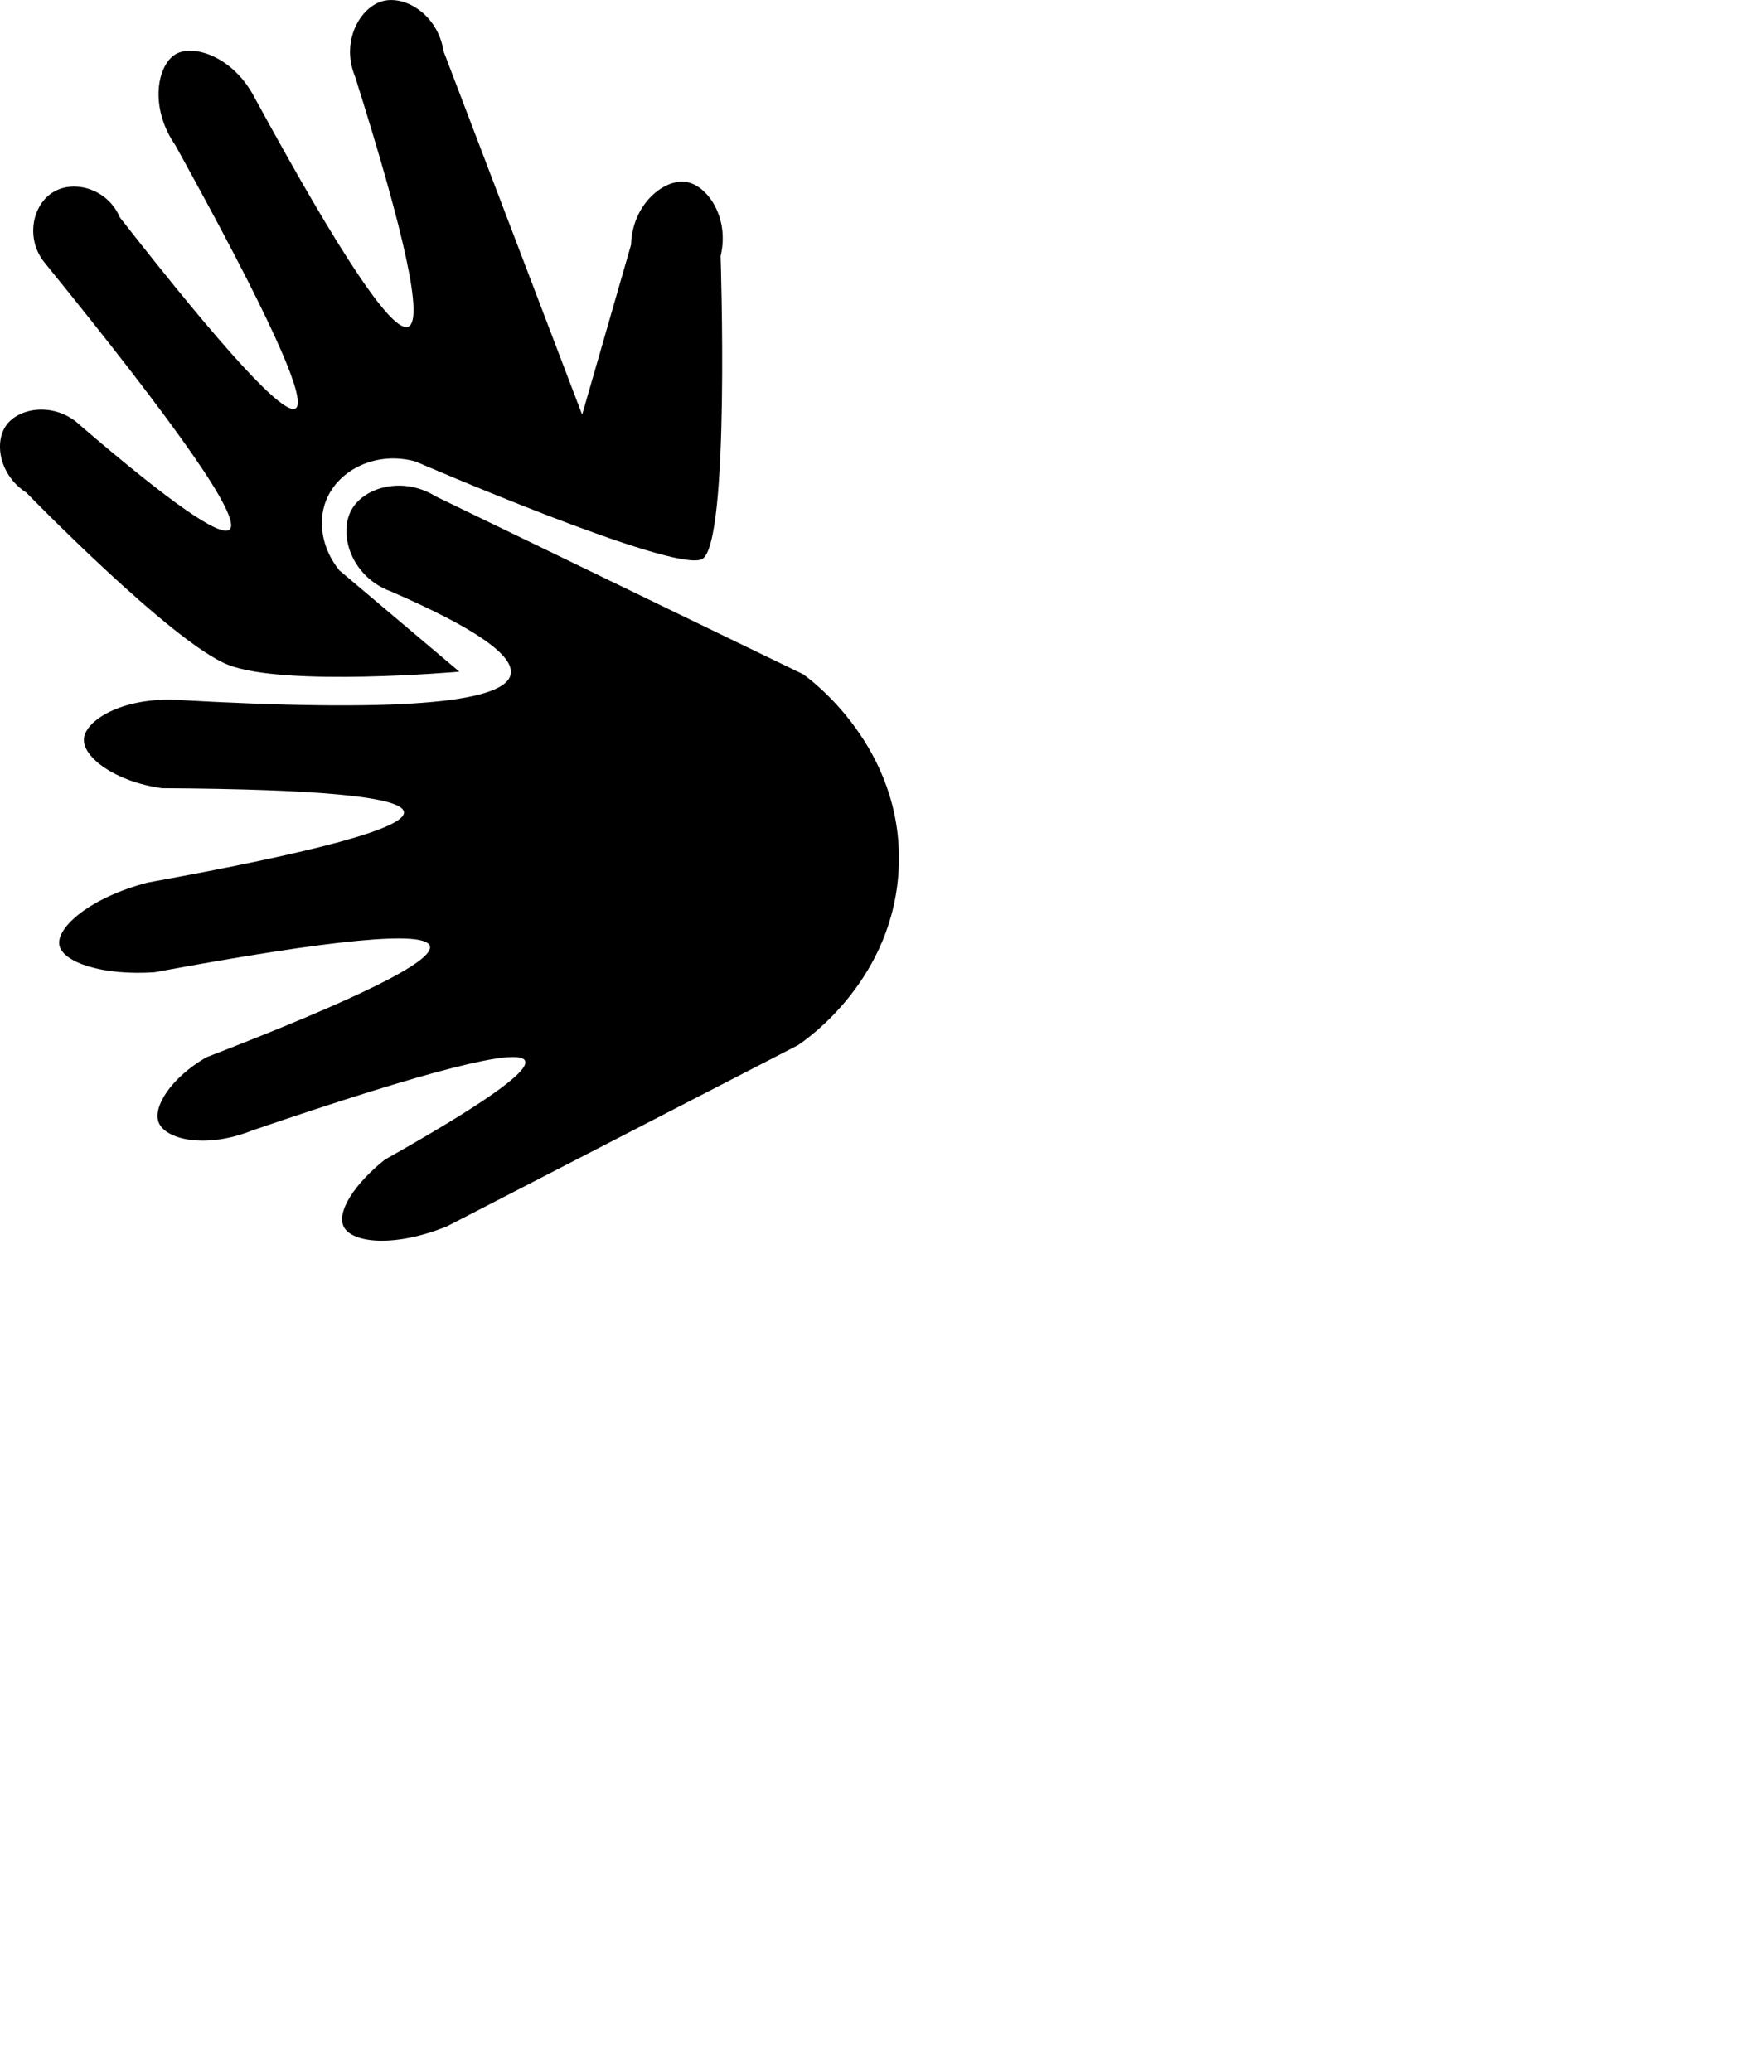 <?xml version="1.0" encoding="UTF-8"?>
<svg id="Calque_1" data-name="Calque 1" xmlns="http://www.w3.org/2000/svg" viewBox="0 0 383.5 450.4">
  <path d="M99.88,146s-38.16,3.37-50.37-1.52c-12.21-4.89-43.78-37.4-43.78-37.4-5.78-3.7-7.04-10.75-4.45-14.52,2.81-4.09,10.81-5.28,16.27,0,19.65,16.85,30.45,24.35,32.38,22.52,2.59-2.46-10.79-21.76-40.16-57.9-4.32-5.21-2.77-12.65,1.8-15.42,4.56-2.77,11.87-.71,14.5,5.52,22.94,29.32,35.68,43.15,38.21,41.48,2.67-1.76-6.04-20.82-26.15-57.17-5.78-8.35-3.91-17.52.08-19.82,3.85-2.22,12.2.51,16.81,8.85,19.06,35.06,30.31,51.86,33.75,50.39,3.29-1.41-.57-19.53-11.58-54.37-3.17-7.61,1.08-15.17,6.14-16.43,4.88-1.22,11.9,3.1,13.09,10.9l30.14,79.03,10.63-36.93c.28-8.91,7.23-14.38,11.95-13.66,4.63.7,9.53,7.71,7.52,16.12,0,0,2.09,62.77-4.05,65.87s-62.19-21.19-62.19-21.19c-8.39-2.4-16.77,1.62-19.5,8.36-1.98,4.9-.79,10.79,2.86,15.27l26.08,22.02Z"/>
  <path d="M195.41,188.14c.87-25.79-19.3-40.52-20.81-41.58l-79.85-38.65c-7.04-4.42-15.46-2.09-18.27,2.79-3.04,5.28-.15,14.64,8.43,17.83,18.22,7.9,26.93,13.91,26.11,18.04-1.27,6.41-25.56,8.26-72.86,5.55-11.69-.49-19.72,4.52-19.92,8.56-.2,3.88,6.66,9.2,16.96,10.65,34.79.2,52.33,1.93,52.62,5.2.3,3.42-18.26,8.52-55.68,15.3-12.5,3.25-19.99,9.78-19.23,13.64.73,3.71,9.4,6.64,20.68,5.87,38.95-7.22,58.91-9.12,59.87-5.69.91,3.26-15.29,11.32-48.62,24.18-7.61,4.42-11.69,10.78-10.34,14.16,1.47,3.69,10.19,5.84,20.53,1.66,38.13-13.01,57.83-18.03,59.12-15.06,1,2.31-9.15,9.47-30.46,21.46-6.53,5.19-10.51,11.3-9,14.51,1.71,3.65,11.04,4.67,22.49,0l76.28-39.36c1.87-1.24,21.11-14.45,21.95-39.05Z"/>
</svg>